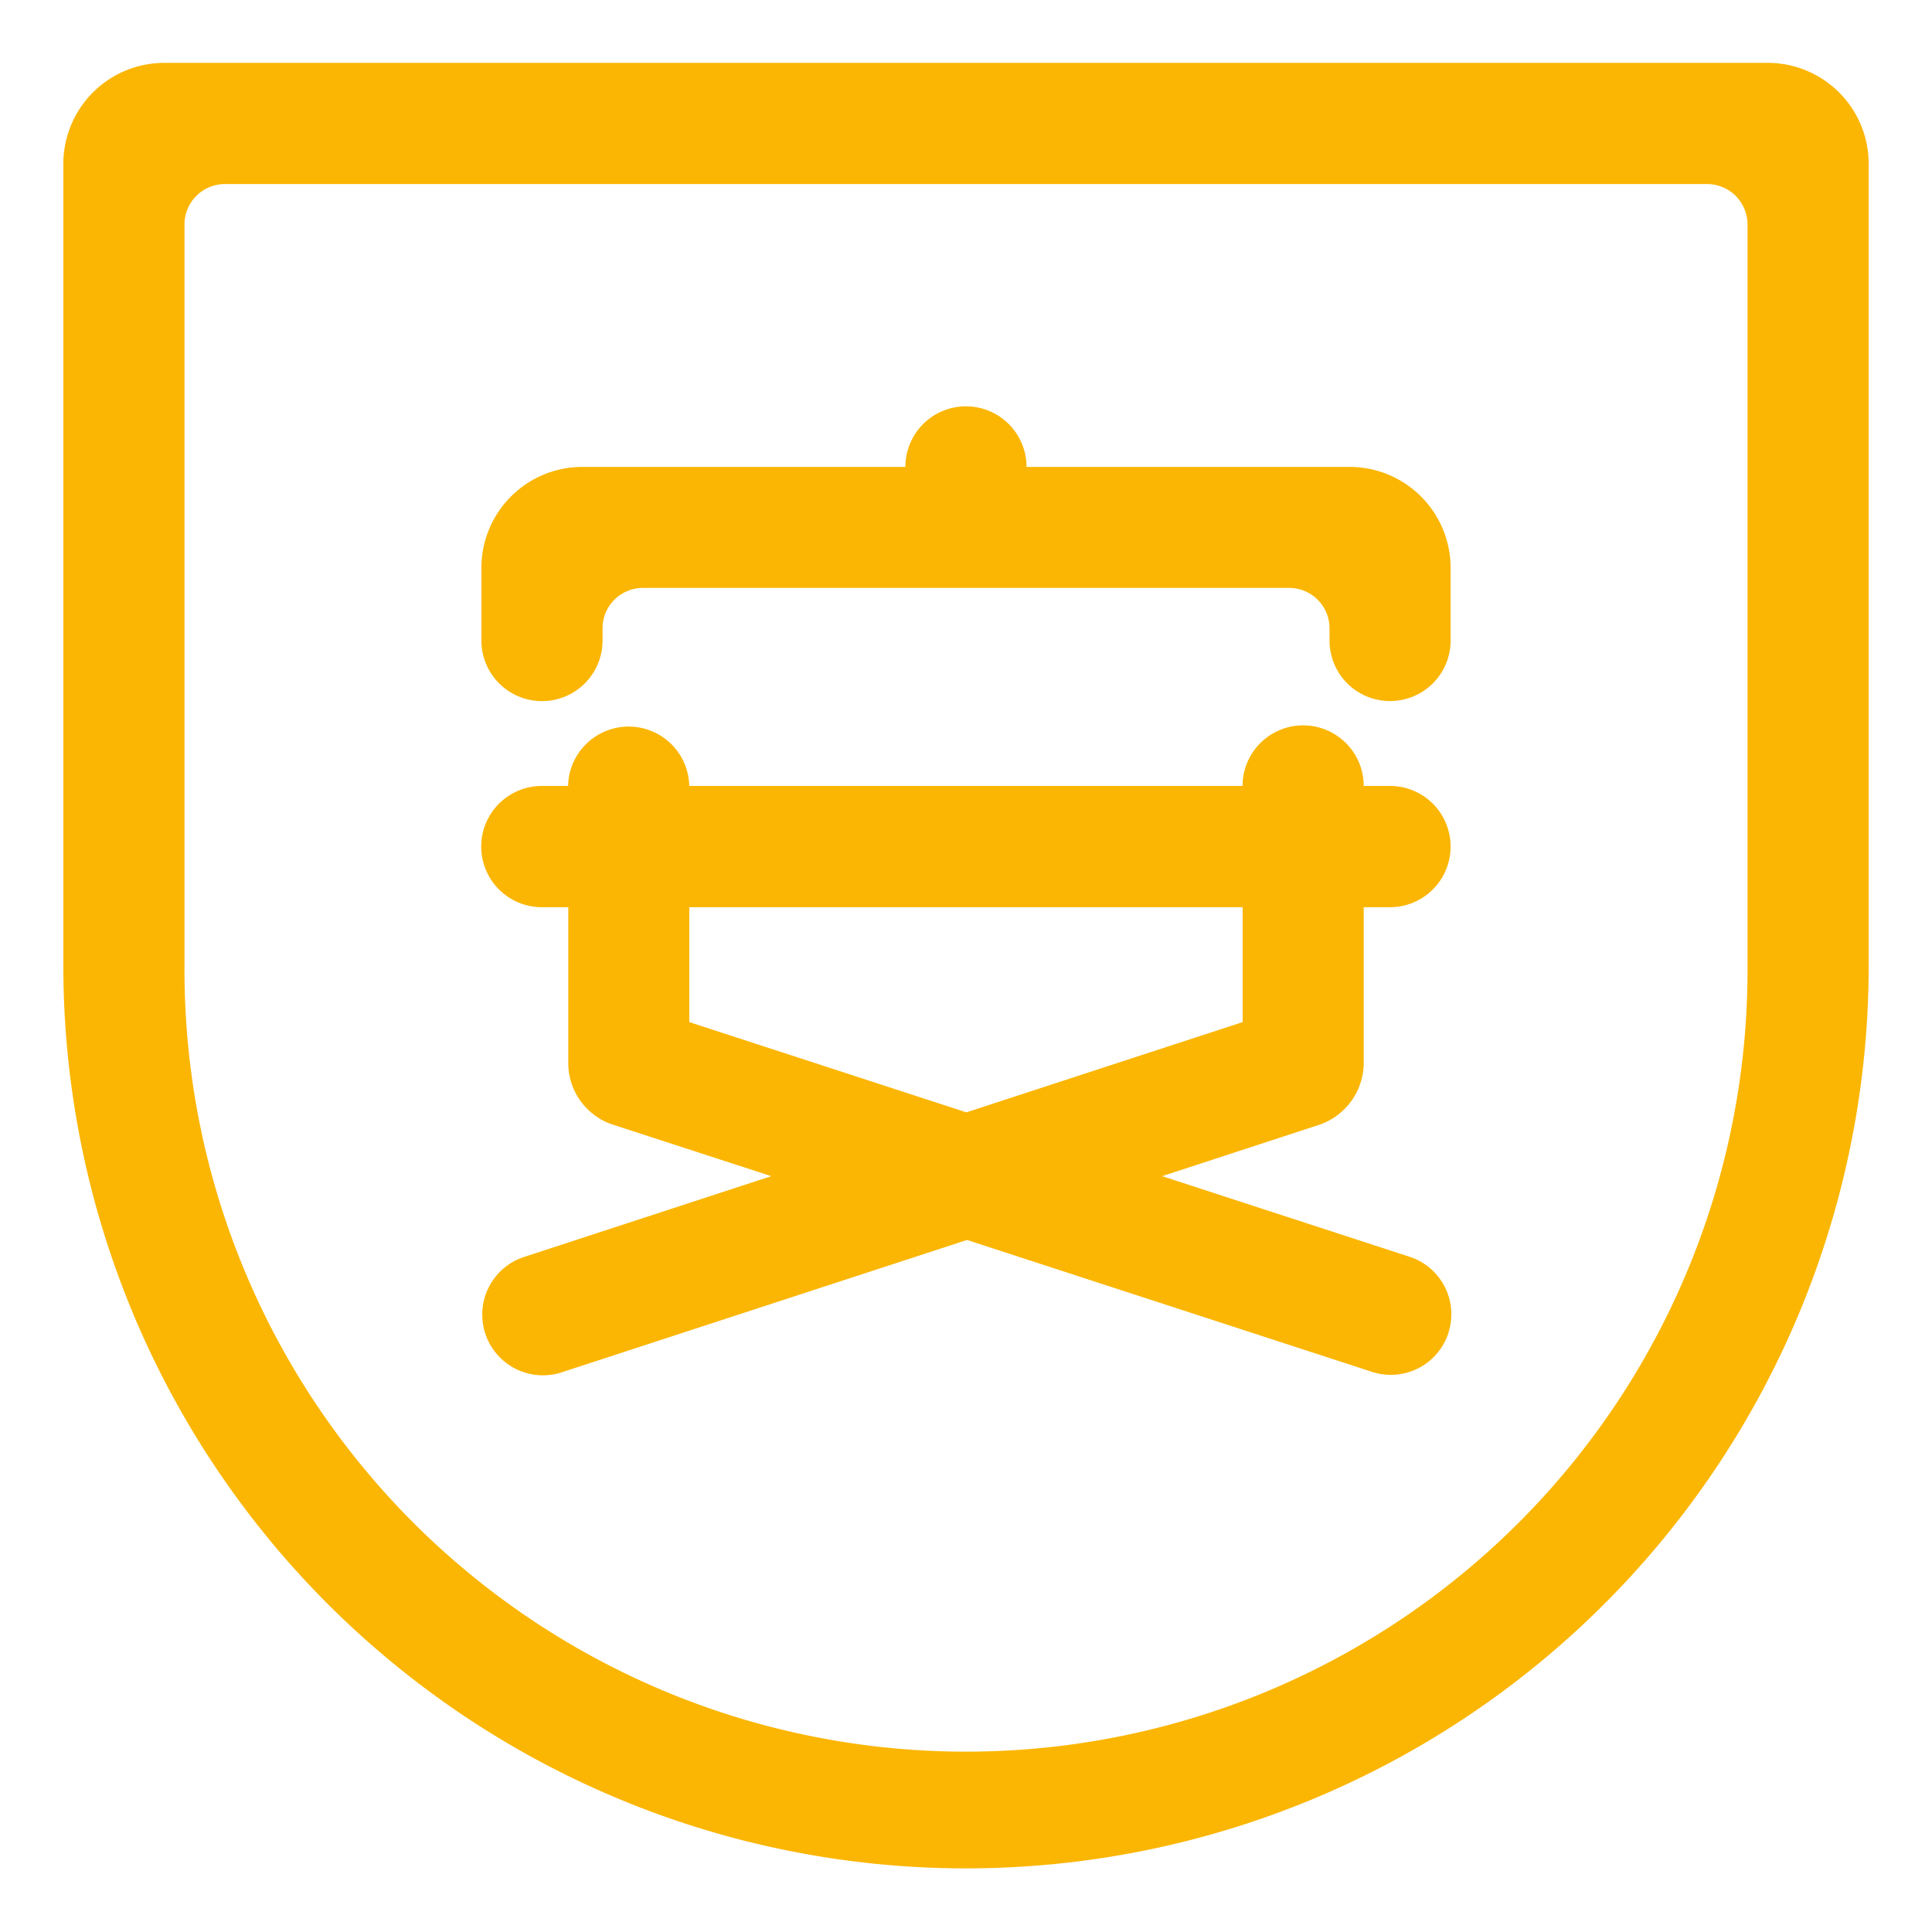<svg xmlns="http://www.w3.org/2000/svg" width="76" height="76" viewBox="0 0 76 76">
  <defs>
    <style>
      .cls-1 {
        fill: #fbb603;
        fill-rule: evenodd;
      }
    </style>
  </defs>
  <path id="形状_692" data-name="形状 692" class="cls-1" d="M586.986,1058.39a35.51,35.51,0,0,1-35.509-35.51V991.339a3.972,3.972,0,0,1,3.972-3.973h63.073a3.972,3.972,0,0,1,3.972,3.973v31.541a35.51,35.51,0,0,1-35.508,35.51h0Zm30.742-64.668a1.59,1.59,0,0,0-1.589-1.589H557.832a1.59,1.59,0,0,0-1.589,1.589v29.158a30.743,30.743,0,1,0,61.485,0V993.722Zm-11.766,43.608a2.383,2.383,0,0,1-3,1.53l-15.937-5.19-15.985,5.22a2.387,2.387,0,0,1-1.474-4.54l9.76-3.19-6.275-2.04a2.551,2.551,0,0,1-1.711-2.35v-6.19H570.3a2.385,2.385,0,0,1,0-4.77h1.032a2.384,2.384,0,0,1,4.767,0h21.765a2.383,2.383,0,0,1,4.766,0h1.033a2.385,2.385,0,0,1,0,4.77h-1.033v6.19a2.588,2.588,0,0,1-1.721,2.36l-6.209,2.03,9.73,3.17a2.375,2.375,0,0,1,1.528,3h0Zm-8.094-12.23v-4.52H576.1v4.52l10.9,3.55Zm5.8-12.63a2.378,2.378,0,0,1-2.383-2.38v-0.48a1.588,1.588,0,0,0-1.588-1.59h-25.42a1.588,1.588,0,0,0-1.589,1.59v0.48a2.383,2.383,0,0,1-4.766,0v-2.86a3.972,3.972,0,0,1,3.972-3.97H584.6a2.383,2.383,0,1,1,4.766,0h12.71a3.973,3.973,0,0,1,3.972,3.97v2.86a2.379,2.379,0,0,1-2.384,2.38h0Zm0,0" transform="translate(-548.985 -984.893)"/>
</svg>
